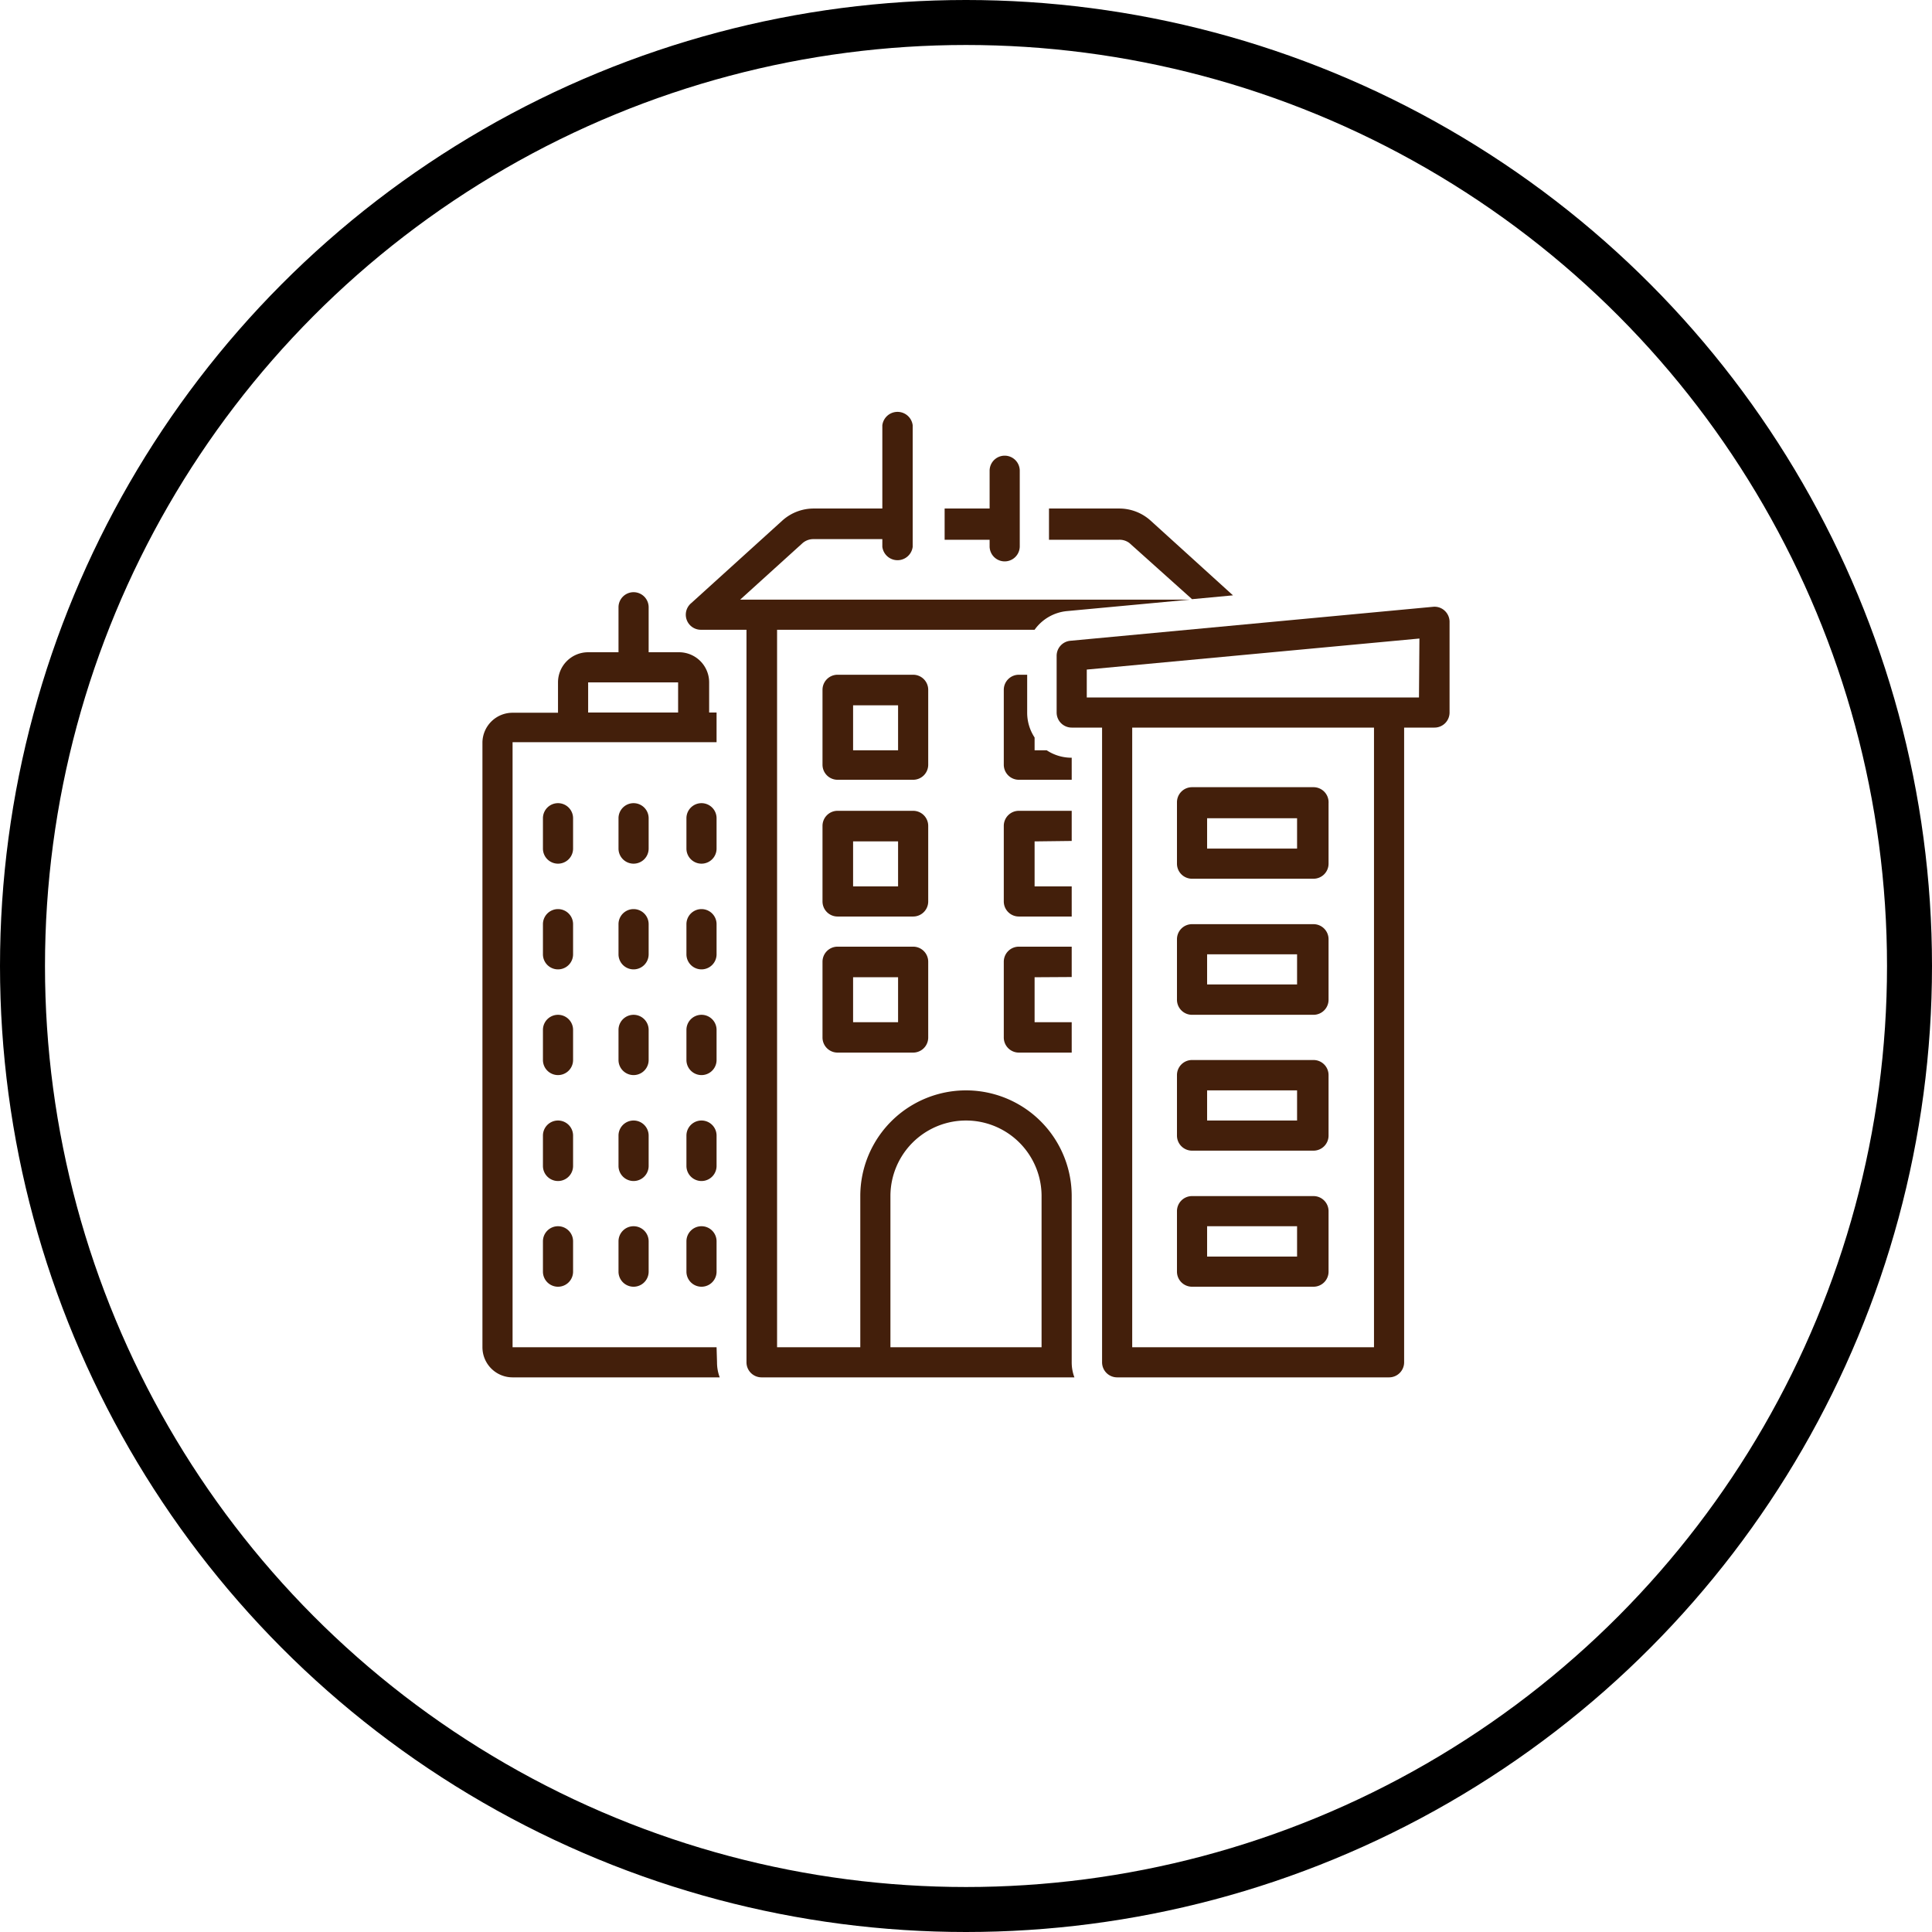 <svg xmlns="http://www.w3.org/2000/svg" viewBox="0 0 85.9 85.9"><g id="Layer_2" data-name="Layer 2"><g id="Content"><circle cx="42.95" cy="42.95" r="41.95" style="fill:none;stroke:#000;stroke-miterlimit:10;stroke-width:2px"></circle><path d="M31.86,59.9H22.79V33h9.07V31.68h-.33V30.34A1.34,1.34,0,0,0,30.18,29H28.84V27a.67.67,0,1,0-1.34,0v2H26.15a1.34,1.34,0,0,0-1.34,1.35v1.34h-2A1.34,1.34,0,0,0,21.45,33V59.9a1.34,1.34,0,0,0,1.34,1.34H32a1.89,1.89,0,0,1-.12-.67ZM26.15,30.34h4v1.34h-4Z" style="fill:#431f0b"></path><path d="M41.27,36.72a.67.67,0,0,0-.67-.67H37.24a.67.67,0,0,0-.67.67v3.36a.67.67,0,0,0,.67.67H40.6a.67.67,0,0,0,.67-.67Zm-1.34,2.69h-2v-2h2Z" style="fill:#431f0b"></path><path d="M40.6,42.09H37.24a.67.67,0,0,0-.67.67v3.36a.67.67,0,0,0,.67.68H40.6a.67.67,0,0,0,.67-.68V42.76A.67.67,0,0,0,40.6,42.09Zm-.67,3.36h-2v-2h2Z" style="fill:#431f0b"></path><path d="M41.27,30.67A.67.67,0,0,0,40.6,30H37.24a.67.67,0,0,0-.67.67V34a.67.67,0,0,0,.67.67H40.6a.67.67,0,0,0,.67-.67Zm-1.34,2.69h-2v-2h2Z" style="fill:#431f0b"></path><path d="M47.65,59.9V53.18a4.7,4.7,0,1,0-9.4,0V59.9h-3.7V28H46a2,2,0,0,1,1.44-.83l5.47-.51h-20l2.76-2.5a.73.73,0,0,1,.49-.19h3.07v.34a.68.68,0,0,0,1.35,0V18.91a.68.68,0,0,0-1.35,0v3.7H36.18a2.08,2.08,0,0,0-1.39.53l-4.05,3.67A.67.67,0,0,0,31.19,28h2V60.57a.67.67,0,0,0,.67.67H47.77a1.89,1.89,0,0,1-.12-.67Zm-1.34,0H39.59V53.18a3.36,3.36,0,1,1,6.72,0Z" style="fill:#431f0b"></path><path d="M47.65,43.44V42.09H45.3a.67.67,0,0,0-.67.67v3.36a.67.67,0,0,0,.67.68h2.35V45.45H46v-2Z" style="fill:#431f0b"></path><path d="M47.65,37.39V36.05H45.3a.67.67,0,0,0-.67.67v3.36a.67.67,0,0,0,.67.67h2.35V39.41H46v-2Z" style="fill:#431f0b"></path><path d="M47.65,33.69a2,2,0,0,1-1.11-.33H46v-.57a2,2,0,0,1-.33-1.11V30H45.3a.67.67,0,0,0-.67.67V34a.67.67,0,0,0,.67.67h2.35Z" style="fill:#431f0b"></path><path d="M53,57.21H58.4a.67.67,0,0,0,.67-.67V53.85a.67.67,0,0,0-.67-.67H53a.67.67,0,0,0-.67.67v2.69A.67.67,0,0,0,53,57.21Zm.67-2.69h4v1.35h-4Z" style="fill:#431f0b"></path><path d="M53,51.16H58.4a.67.67,0,0,0,.67-.67V47.8a.67.67,0,0,0-.67-.67H53a.67.67,0,0,0-.67.67v2.69A.67.67,0,0,0,53,51.16Zm.67-2.68h4v1.34h-4Z" style="fill:#431f0b"></path><path d="M53,45.12H58.4a.67.67,0,0,0,.67-.68V41.76a.67.67,0,0,0-.67-.67H53a.67.67,0,0,0-.67.67v2.68A.67.67,0,0,0,53,45.12Zm.67-2.69h4v1.34h-4Z" style="fill:#431f0b"></path><path d="M53,39.07H58.4a.67.67,0,0,0,.67-.67V35.71A.67.67,0,0,0,58.4,35H53a.67.67,0,0,0-.67.67V38.4A.67.67,0,0,0,53,39.07Zm.67-2.69h4v1.35h-4Z" style="fill:#431f0b"></path><path d="M64.23,27.15a.66.66,0,0,0-.52-.17L47.59,28.49a.67.67,0,0,0-.61.67v2.52a.67.67,0,0,0,.67.67H49V60.57a.67.67,0,0,0,.67.67H61.76a.67.67,0,0,0,.67-.67V32.35h1.35a.67.67,0,0,0,.67-.67v-4A.68.68,0,0,0,64.23,27.15ZM61.09,59.9H50.34V32.35H61.09Zm2-28.89H48.32V29.77l14.79-1.38Z" style="fill:#431f0b"></path><path d="M25.48,41.09a.67.67,0,1,0-1.34,0v1.34a.67.67,0,0,0,1.34,0Z" style="fill:#431f0b"></path><path d="M25.48,36.38a.67.67,0,0,0-1.34,0v1.35a.67.67,0,1,0,1.34,0Z" style="fill:#431f0b"></path><path d="M44,24.29a.67.67,0,0,0,1.34,0V20.93a.67.67,0,1,0-1.34,0v1.68h-2V24h2Z" style="fill:#431f0b"></path><path d="M50.21,24.14,53,26.64l1.82-.17-3.67-3.33a2.08,2.08,0,0,0-1.39-.53H46.64V24h3.08A.73.73,0,0,1,50.21,24.14Z" style="fill:#431f0b"></path><path d="M25.48,45.79a.67.67,0,0,0-1.34,0v1.34a.67.67,0,1,0,1.34,0Z" style="fill:#431f0b"></path><path d="M25.48,50.49a.67.67,0,0,0-1.34,0v1.35a.67.67,0,1,0,1.34,0Z" style="fill:#431f0b"></path><path d="M24.81,54.52a.67.67,0,0,0-.67.67v1.35a.67.67,0,0,0,1.34,0V55.19A.67.67,0,0,0,24.81,54.52Z" style="fill:#431f0b"></path><path d="M28.84,41.09a.67.67,0,1,0-1.34,0v1.34a.67.67,0,0,0,1.34,0Z" style="fill:#431f0b"></path><path d="M28.84,36.38a.67.67,0,0,0-1.34,0v1.35a.67.67,0,0,0,1.34,0Z" style="fill:#431f0b"></path><path d="M28.84,45.79a.67.67,0,1,0-1.34,0v1.34a.67.67,0,0,0,1.34,0Z" style="fill:#431f0b"></path><path d="M28.84,50.49a.67.67,0,1,0-1.34,0v1.35a.67.67,0,0,0,1.34,0Z" style="fill:#431f0b"></path><path d="M28.17,54.52a.67.67,0,0,0-.67.67v1.35a.67.67,0,1,0,1.34,0V55.19A.67.67,0,0,0,28.17,54.52Z" style="fill:#431f0b"></path><path d="M31.86,41.09a.67.67,0,1,0-1.34,0v1.34a.67.67,0,0,0,1.34,0Z" style="fill:#431f0b"></path><path d="M31.86,36.38a.67.67,0,1,0-1.34,0v1.35a.67.67,0,0,0,1.34,0Z" style="fill:#431f0b"></path><path d="M31.86,45.79a.67.67,0,1,0-1.34,0v1.34a.67.67,0,0,0,1.34,0Z" style="fill:#431f0b"></path><path d="M31.86,50.49a.67.67,0,1,0-1.34,0v1.35a.67.67,0,0,0,1.34,0Z" style="fill:#431f0b"></path><path d="M31.19,54.52a.67.67,0,0,0-.67.67v1.35a.67.67,0,1,0,1.34,0V55.19A.67.67,0,0,0,31.19,54.52Z" style="fill:#431f0b"></path></g></g></svg>